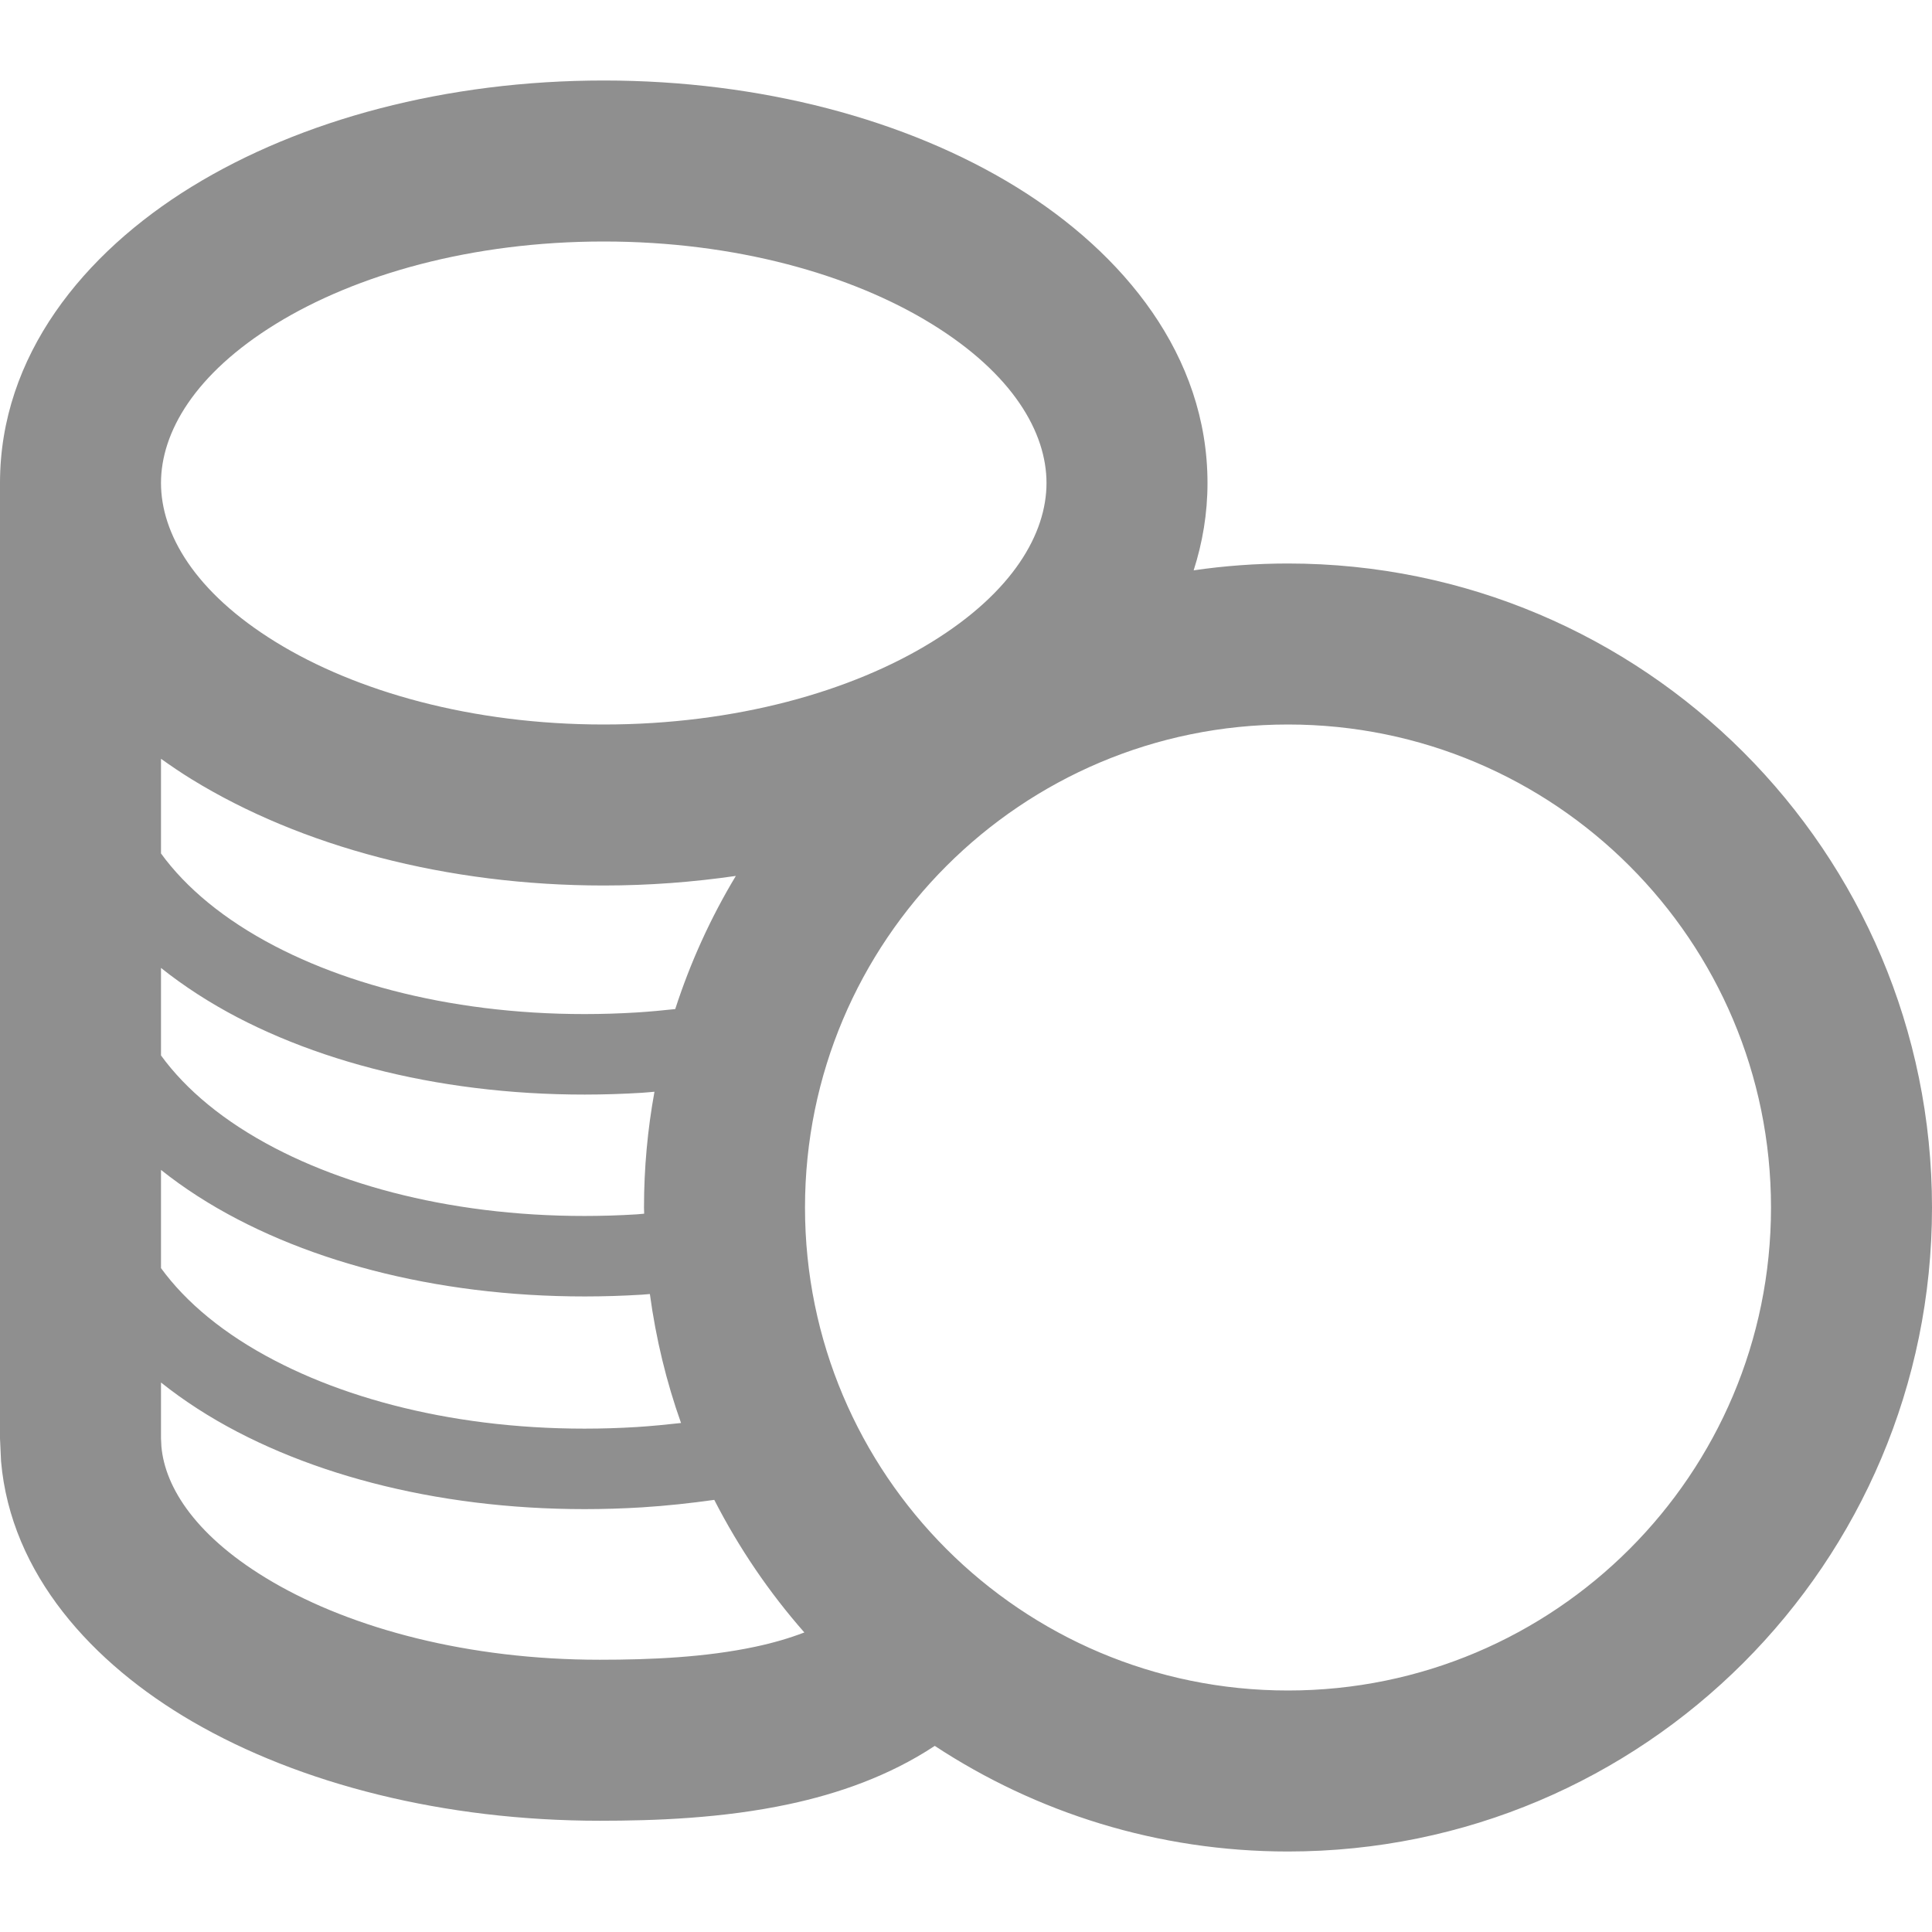 <svg width="24" height="24" viewBox="0 0 24 24" fill="none" xmlns="http://www.w3.org/2000/svg">
<path d="M7.5 1C9.45 1 11.262 1.485 12.62 2.32C13.962 3.146 15 4.419 15 6C15 6.38 14.938 6.742 14.828 7.085C15.211 7.029 15.602 7 16 7C20.418 7 24 10.582 24 15C24 19.418 20.418 23 16 23C14.379 23 12.872 22.516 11.612 21.688C11.042 22.065 10.402 22.284 9.801 22.412C8.974 22.589 8.128 22.618 7.451 22.618C5.525 22.618 3.732 22.166 2.387 21.384C1.149 20.664 0.135 19.557 0.013 18.152L0 17.868V6C0 4.419 1.038 3.146 2.38 2.32C3.738 1.485 5.55 1 7.5 1ZM16 9C12.686 9 10 11.686 10 15C10 18.314 12.686 21 16 21C19.314 21 22 18.314 22 15C22 11.686 19.314 9 16 9ZM2 17.868L2.005 17.969C2.05 18.481 2.441 19.102 3.392 19.655C4.381 20.23 5.814 20.618 7.451 20.618C8.086 20.618 8.765 20.588 9.384 20.456C9.606 20.409 9.809 20.349 9.992 20.279C9.554 19.781 9.178 19.228 8.873 18.632C8.579 18.673 8.279 18.706 7.974 18.725C6.067 18.842 4.289 18.485 2.951 17.788C2.607 17.609 2.287 17.403 2 17.174V17.868ZM2 15.753C2.311 16.18 2.784 16.574 3.413 16.901C4.564 17.501 6.156 17.835 7.912 17.727C8.097 17.715 8.28 17.697 8.46 17.677C8.278 17.165 8.148 16.629 8.073 16.075C8.04 16.078 8.007 16.081 7.974 16.083C6.067 16.2 4.289 15.844 2.951 15.146C2.607 14.967 2.287 14.762 2 14.533V15.753ZM2 13.111C2.311 13.539 2.784 13.933 3.413 14.261C4.564 14.861 6.156 15.193 7.912 15.085C7.942 15.083 7.972 15.079 8.002 15.077C8.002 15.052 8 15.026 8 15C8 14.509 8.045 14.029 8.13 13.562C8.078 13.566 8.026 13.572 7.974 13.575C6.067 13.693 4.289 13.336 2.951 12.639C2.607 12.459 2.287 12.253 2 12.024V13.111ZM2 10.602C2.311 11.03 2.784 11.424 3.413 11.752C4.564 12.352 6.156 12.685 7.912 12.577C8.072 12.567 8.231 12.552 8.388 12.535C8.577 11.952 8.83 11.397 9.141 10.881C8.61 10.958 8.061 11 7.5 11C5.55 11 3.738 10.515 2.38 9.68C2.25 9.6 2.124 9.514 2 9.426V10.602ZM7.5 3C5.86 3 4.422 3.411 3.428 4.023C2.417 4.645 2 5.372 2 6C2 6.628 2.417 7.355 3.428 7.977C4.422 8.589 5.86 9 7.5 9C9.14 9 10.578 8.589 11.572 7.977C12.583 7.355 13 6.628 13 6C13 5.372 12.583 4.645 11.572 4.023C10.578 3.411 9.14 3 7.5 3Z" fill="#8F8F8F"/>
</svg>
